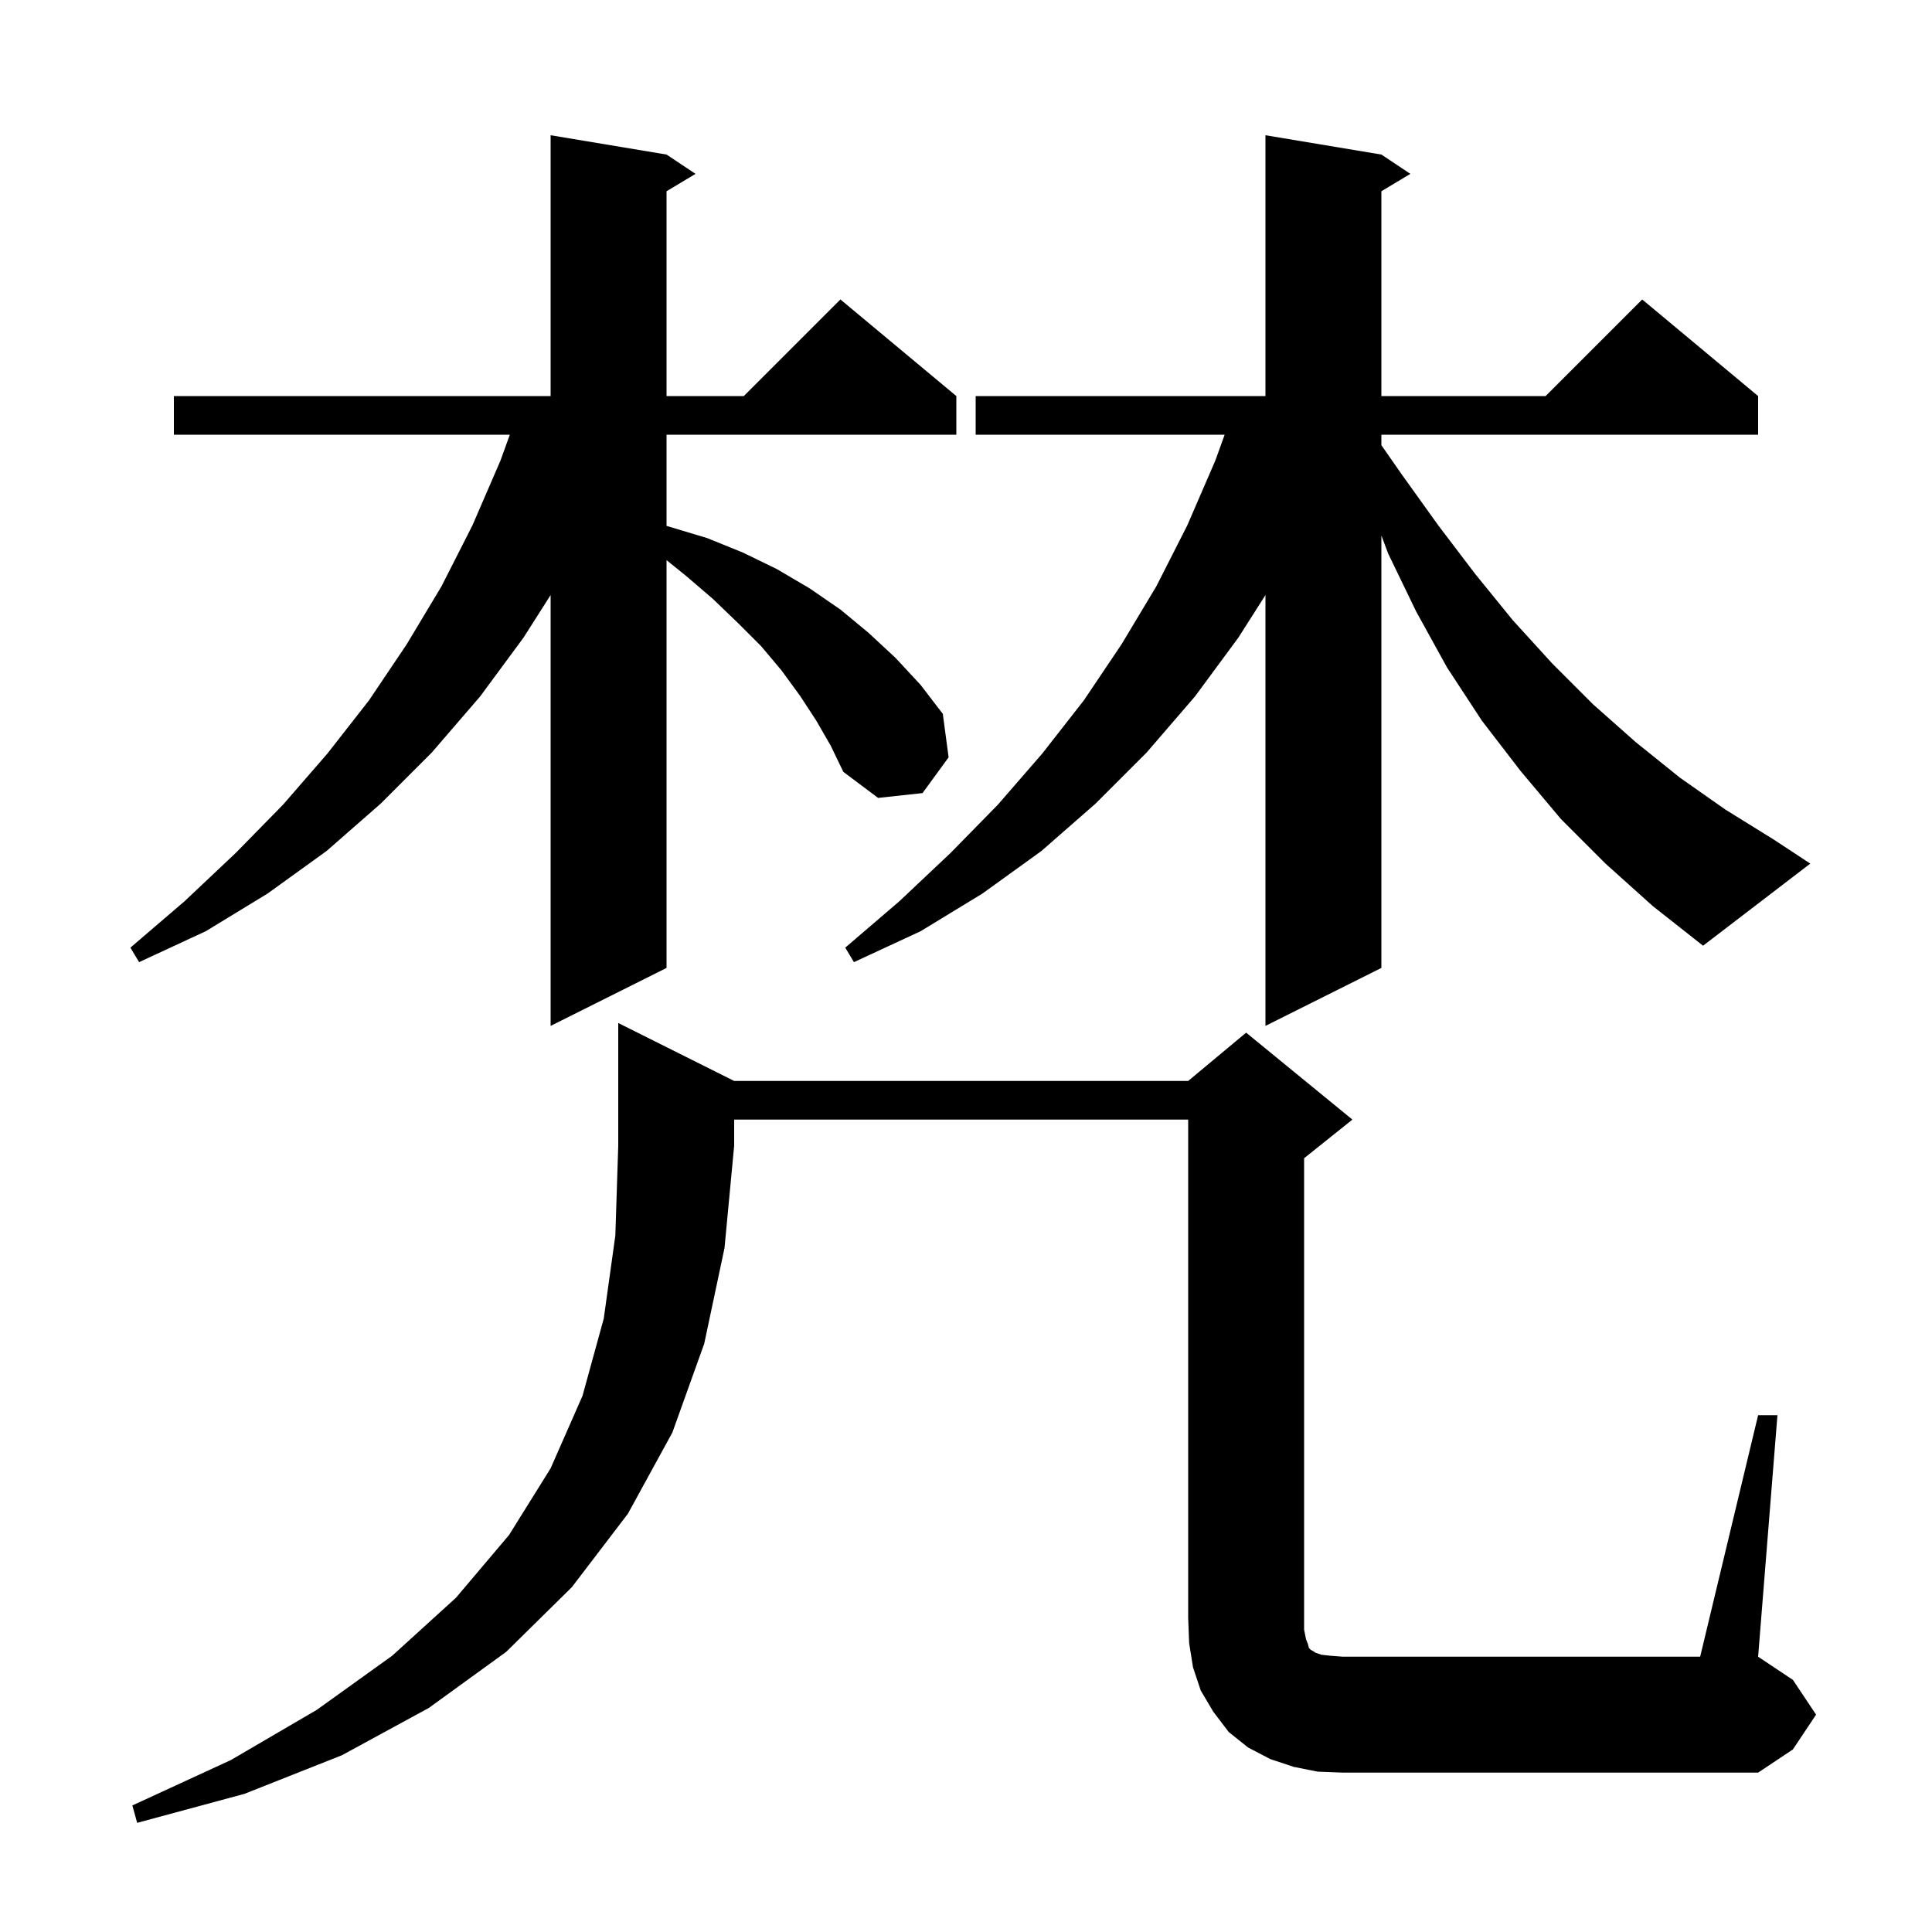 <svg xmlns="http://www.w3.org/2000/svg" xmlns:xlink="http://www.w3.org/1999/xlink" version="1.1" baseProfile="full" viewBox="0 0 200 200" width="200" height="200"><g fill="currentColor"><path d="M 76.0 111.9 L 123.0 111.9 L 129.0 106.9 L 140.0 115.9 L 135.0 119.9 L 135.0 168.7 L 135.2 169.7 L 135.4 170.2 L 135.5 170.6 L 135.7 170.8 L 135.9 170.9 L 136.2 171.1 L 136.8 171.3 L 137.7 171.4 L 139.0 171.5 L 176.0 171.5 L 182.0 146.5 L 184.0 146.5 L 182.0 171.5 L 185.6 173.9 L 188.0 177.5 L 185.6 181.1 L 182.0 183.5 L 139.0 183.5 L 136.4 183.4 L 133.9 182.9 L 131.5 182.1 L 129.2 180.9 L 127.2 179.3 L 125.6 177.2 L 124.3 175.0 L 123.5 172.6 L 123.1 170.1 L 123.0 167.5 L 123.0 115.9 L 76.0 115.9 L 76.0 118.6 L 75.0 129.2 L 72.9 139.1 L 69.6 148.3 L 65.0 156.7 L 59.2 164.3 L 52.4 171.0 L 44.4 176.8 L 35.4 181.7 L 25.3 185.7 L 14.2 188.7 L 13.7 186.9 L 23.9 182.2 L 32.8 177.0 L 40.6 171.4 L 47.2 165.4 L 52.7 158.9 L 57.0 152.0 L 60.3 144.5 L 62.5 136.5 L 63.7 127.9 L 64.0 118.6 L 64.0 105.9 Z M 84.5 74.6 L 82.8 72.0 L 80.9 69.4 L 78.8 66.9 L 76.4 64.5 L 73.8 62.0 L 71.0 59.6 L 69.0 57.987 L 69.0 100.2 L 57.0 106.2 L 57.0 61.6 L 54.2 66.0 L 49.7 72.1 L 44.7 77.9 L 39.4 83.2 L 33.8 88.1 L 27.7 92.5 L 21.3 96.4 L 14.4 99.6 L 13.5 98.1 L 19.1 93.3 L 24.4 88.3 L 29.3 83.3 L 33.9 78.0 L 38.2 72.5 L 42.1 66.7 L 45.7 60.7 L 48.9 54.4 L 51.8 47.7 L 52.777 45.0 L 18.0 45.0 L 18.0 41.0 L 57.0 41.0 L 57.0 14.0 L 69.0 16.0 L 72.0 18.0 L 69.0 19.8 L 69.0 41.0 L 77.0 41.0 L 87.0 31.0 L 99.0 41.0 L 99.0 45.0 L 69.0 45.0 L 69.0 54.44 L 73.2 55.7 L 76.9 57.2 L 80.4 58.9 L 83.8 60.9 L 87.0 63.1 L 89.9 65.5 L 92.7 68.1 L 95.3 70.9 L 97.6 73.9 L 98.2 78.4 L 95.5 82.1 L 90.9 82.6 L 87.3 79.9 L 86.0 77.2 Z M 166.2 89.4 L 161.6 84.8 L 157.4 79.8 L 153.4 74.6 L 149.8 69.1 L 146.6 63.3 L 143.7 57.3 L 143.0 55.433 L 143.0 100.2 L 131.0 106.2 L 131.0 61.6 L 128.2 66.0 L 123.7 72.1 L 118.7 77.9 L 113.4 83.2 L 107.8 88.1 L 101.7 92.5 L 95.3 96.4 L 88.4 99.6 L 87.5 98.1 L 93.1 93.3 L 98.4 88.3 L 103.3 83.3 L 107.9 78.0 L 112.2 72.5 L 116.1 66.7 L 119.7 60.7 L 122.9 54.4 L 125.8 47.7 L 126.777 45.0 L 101.0 45.0 L 101.0 41.0 L 131.0 41.0 L 131.0 14.0 L 143.0 16.0 L 146.0 18.0 L 143.0 19.8 L 143.0 41.0 L 160.0 41.0 L 170.0 31.0 L 182.0 41.0 L 182.0 45.0 L 143.0 45.0 L 143.0 46.085 L 145.1 49.1 L 148.9 54.4 L 152.7 59.4 L 156.6 64.2 L 160.7 68.7 L 164.9 72.9 L 169.3 76.8 L 173.9 80.5 L 178.6 83.8 L 183.6 86.9 L 187.4 89.4 L 176.3 97.9 L 171.1 93.8 Z "/></g></svg>